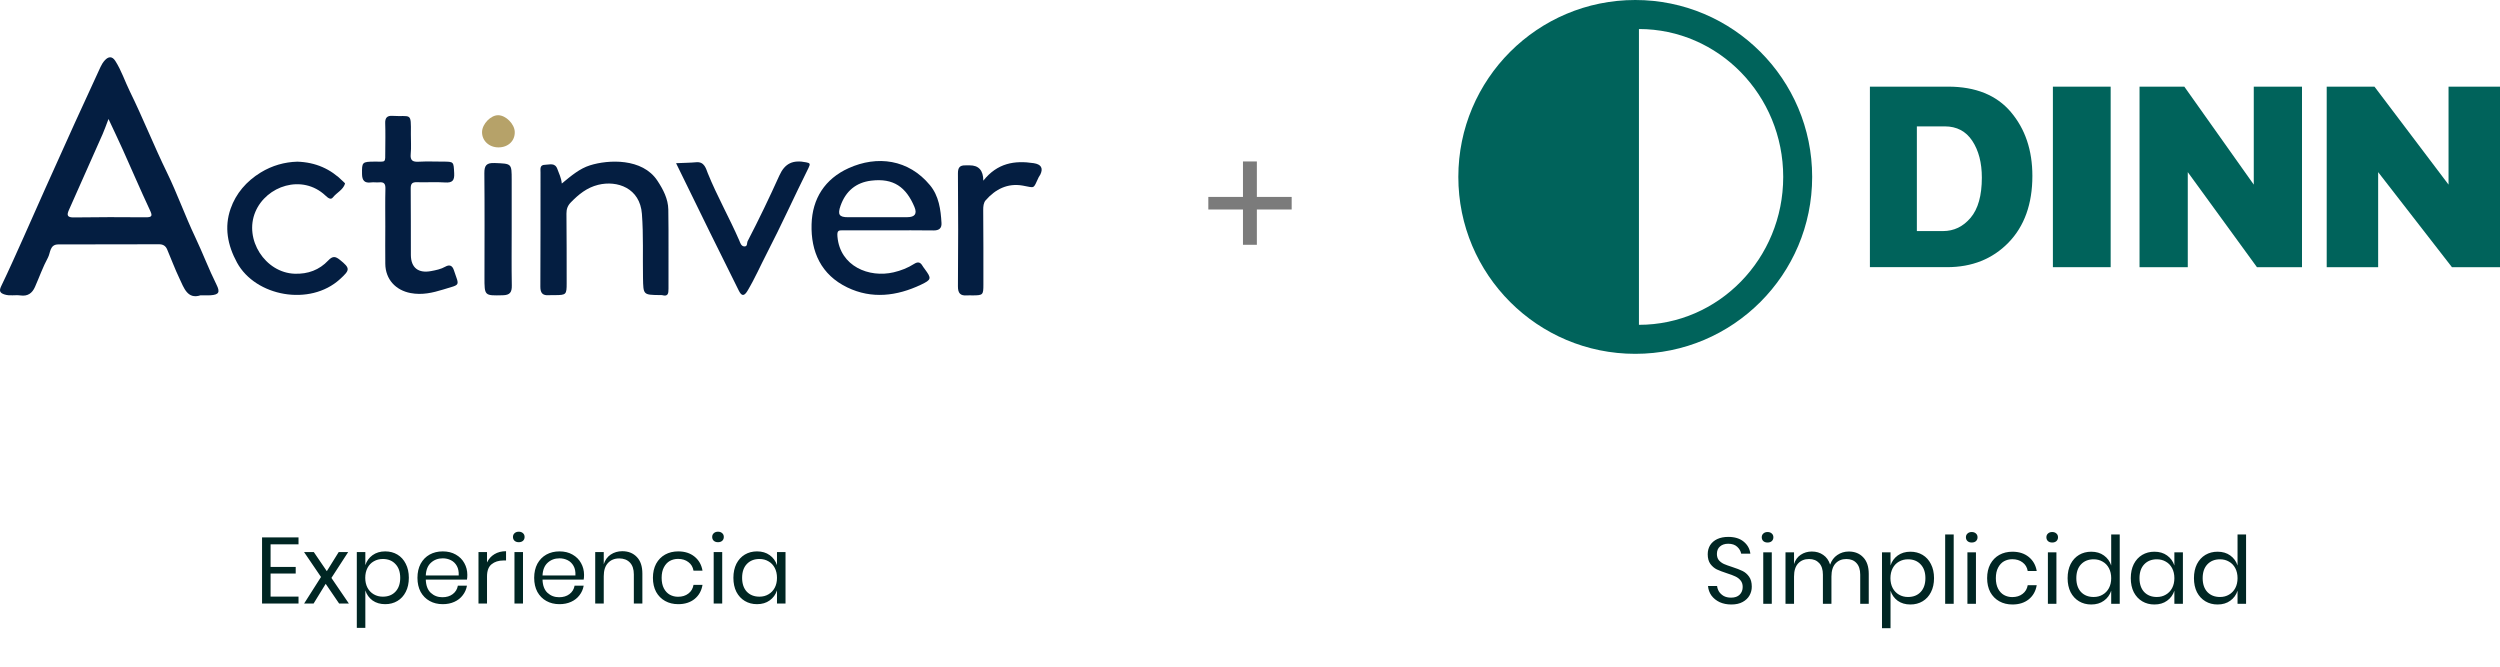<svg width="480" height="128" viewBox="0 0 480 128" fill="none" xmlns="http://www.w3.org/2000/svg">
<path fill-rule="evenodd" clip-rule="evenodd" d="M313.968 0C295.209 0 280 15.209 280 33.968C280 52.727 295.209 67.936 313.968 67.936C332.727 67.936 347.936 52.727 347.936 33.968C347.936 15.209 332.725 0 313.968 0ZM314.677 62.363V5.573C329.973 5.573 342.377 18.287 342.377 33.973C342.377 49.658 329.975 62.366 314.677 62.366V62.363Z" fill="#00635B"/>
<path d="M386.086 21.504C383.327 18.26 379.311 16.636 374.035 16.636H359.022V51.295H373.836C378.636 51.295 382.567 49.722 385.627 46.582C388.683 43.435 390.217 39.164 390.217 33.767C390.217 28.844 388.836 24.751 386.083 21.507L386.086 21.504ZM378.353 41.816C376.922 43.513 375.152 44.366 373.047 44.366H368.038V24.264H373.394C375.702 24.264 377.46 25.196 378.682 27.045C379.904 28.904 380.515 31.255 380.515 34.109C380.515 37.546 379.792 40.113 378.356 41.816H378.353Z" fill="#00635B"/>
<path d="M405.247 16.639H394.156V51.298H405.247V16.639Z" fill="#00635B"/>
<path d="M410.791 51.298V16.639H419.392L432.724 35.446V16.639H441.984V51.298H433.333L420.053 33.049V51.298H410.791Z" fill="#00635B"/>
<path d="M446.727 51.298V16.639H455.901L470.12 35.446V16.639H480V51.298H470.772L456.605 33.049V51.298H446.727Z" fill="#00635B"/>
<path d="M336.342 112.642C336.342 113.242 336.198 113.8 335.91 114.316C335.622 114.832 335.184 115.252 334.596 115.576C334.008 115.9 333.282 116.062 332.418 116.062C331.578 116.062 330.828 115.912 330.168 115.612C329.52 115.3 328.998 114.88 328.602 114.352C328.218 113.812 327.996 113.2 327.936 112.516H329.682C329.718 112.876 329.838 113.23 330.042 113.578C330.258 113.914 330.558 114.196 330.942 114.424C331.338 114.64 331.812 114.748 332.364 114.748C333.084 114.748 333.636 114.556 334.02 114.172C334.404 113.788 334.596 113.296 334.596 112.696C334.596 112.18 334.458 111.76 334.182 111.436C333.918 111.112 333.588 110.86 333.192 110.68C332.796 110.488 332.256 110.284 331.572 110.068C330.768 109.804 330.12 109.558 329.628 109.33C329.148 109.09 328.734 108.736 328.386 108.268C328.05 107.8 327.882 107.182 327.882 106.414C327.882 105.754 328.038 105.172 328.35 104.668C328.674 104.164 329.13 103.774 329.718 103.498C330.318 103.222 331.02 103.084 331.824 103.084C333.072 103.084 334.062 103.39 334.794 104.002C335.526 104.602 335.952 105.37 336.072 106.306H334.308C334.212 105.802 333.954 105.358 333.534 104.974C333.114 104.59 332.544 104.398 331.824 104.398C331.164 104.398 330.636 104.572 330.24 104.92C329.844 105.256 329.646 105.736 329.646 106.36C329.646 106.852 329.772 107.254 330.024 107.566C330.288 107.866 330.612 108.106 330.996 108.286C331.38 108.454 331.908 108.646 332.58 108.862C333.396 109.126 334.05 109.378 334.542 109.618C335.046 109.858 335.472 110.224 335.82 110.716C336.168 111.196 336.342 111.838 336.342 112.642ZM338.256 103.156C338.256 102.856 338.358 102.616 338.562 102.436C338.766 102.244 339.036 102.148 339.372 102.148C339.708 102.148 339.978 102.244 340.182 102.436C340.386 102.616 340.488 102.856 340.488 103.156C340.488 103.456 340.386 103.702 340.182 103.894C339.978 104.074 339.708 104.164 339.372 104.164C339.036 104.164 338.766 104.074 338.562 103.894C338.358 103.702 338.256 103.456 338.256 103.156ZM340.182 106.054V115.936H338.544V106.054H340.182ZM354.966 105.892C356.118 105.892 357.042 106.264 357.738 107.008C358.446 107.74 358.8 108.802 358.8 110.194V115.936H357.162V110.338C357.162 109.366 356.922 108.622 356.442 108.106C355.974 107.59 355.326 107.332 354.498 107.332C353.634 107.332 352.938 107.62 352.41 108.196C351.894 108.76 351.636 109.594 351.636 110.698V115.936H349.998V110.338C349.998 109.366 349.758 108.622 349.278 108.106C348.798 107.59 348.15 107.332 347.334 107.332C346.458 107.332 345.756 107.62 345.228 108.196C344.712 108.76 344.454 109.594 344.454 110.698V115.936H342.816V106.054H344.454V108.304C344.694 107.524 345.12 106.93 345.732 106.522C346.356 106.102 347.07 105.892 347.874 105.892C348.714 105.892 349.44 106.108 350.052 106.54C350.676 106.96 351.12 107.584 351.384 108.412C351.66 107.608 352.122 106.99 352.77 106.558C353.418 106.114 354.15 105.892 354.966 105.892ZM366.797 105.928C367.673 105.928 368.453 106.132 369.137 106.54C369.821 106.948 370.355 107.536 370.739 108.304C371.135 109.072 371.333 109.972 371.333 111.004C371.333 112.036 371.135 112.936 370.739 113.704C370.355 114.46 369.821 115.042 369.137 115.45C368.453 115.858 367.673 116.062 366.797 116.062C365.837 116.062 365.021 115.822 364.349 115.342C363.689 114.85 363.233 114.208 362.981 113.416V120.616H361.343V106.054H362.981V108.574C363.233 107.782 363.689 107.146 364.349 106.666C365.021 106.174 365.837 105.928 366.797 105.928ZM366.329 107.386C365.693 107.386 365.117 107.536 364.601 107.836C364.085 108.124 363.683 108.544 363.395 109.096C363.107 109.648 362.963 110.284 362.963 111.004C362.963 111.724 363.107 112.36 363.395 112.912C363.683 113.452 364.085 113.872 364.601 114.172C365.117 114.472 365.693 114.622 366.329 114.622C367.349 114.622 368.159 114.304 368.759 113.668C369.371 113.02 369.677 112.132 369.677 111.004C369.677 109.876 369.371 108.994 368.759 108.358C368.159 107.71 367.349 107.386 366.329 107.386ZM375.11 102.616V115.936H373.472V102.616H375.11ZM377.456 103.156C377.456 102.856 377.558 102.616 377.762 102.436C377.966 102.244 378.236 102.148 378.572 102.148C378.908 102.148 379.178 102.244 379.382 102.436C379.586 102.616 379.688 102.856 379.688 103.156C379.688 103.456 379.586 103.702 379.382 103.894C379.178 104.074 378.908 104.164 378.572 104.164C378.236 104.164 377.966 104.074 377.762 103.894C377.558 103.702 377.456 103.456 377.456 103.156ZM379.382 106.054V115.936H377.744V106.054H379.382ZM386.389 105.928C387.649 105.928 388.693 106.264 389.521 106.936C390.349 107.608 390.859 108.508 391.051 109.636H389.323C389.203 108.928 388.873 108.376 388.333 107.98C387.805 107.572 387.145 107.368 386.353 107.368C385.777 107.368 385.249 107.5 384.769 107.764C384.301 108.028 383.923 108.436 383.635 108.988C383.347 109.528 383.203 110.2 383.203 111.004C383.203 111.808 383.347 112.486 383.635 113.038C383.923 113.578 384.301 113.98 384.769 114.244C385.249 114.508 385.777 114.64 386.353 114.64C387.145 114.64 387.805 114.436 388.333 114.028C388.873 113.62 389.203 113.062 389.323 112.354H391.051C390.859 113.494 390.349 114.4 389.521 115.072C388.693 115.732 387.649 116.062 386.389 116.062C385.441 116.062 384.601 115.858 383.869 115.45C383.137 115.042 382.561 114.46 382.141 113.704C381.733 112.936 381.529 112.036 381.529 111.004C381.529 109.972 381.733 109.072 382.141 108.304C382.561 107.536 383.137 106.948 383.869 106.54C384.601 106.132 385.441 105.928 386.389 105.928ZM392.907 103.156C392.907 102.856 393.009 102.616 393.213 102.436C393.417 102.244 393.687 102.148 394.023 102.148C394.359 102.148 394.629 102.244 394.833 102.436C395.037 102.616 395.139 102.856 395.139 103.156C395.139 103.456 395.037 103.702 394.833 103.894C394.629 104.074 394.359 104.164 394.023 104.164C393.687 104.164 393.417 104.074 393.213 103.894C393.009 103.702 392.907 103.456 392.907 103.156ZM394.833 106.054V115.936H393.195V106.054H394.833ZM401.516 105.928C402.476 105.928 403.286 106.168 403.946 106.648C404.618 107.128 405.086 107.77 405.35 108.574V102.616H406.988V115.936H405.35V113.416C405.086 114.22 404.618 114.862 403.946 115.342C403.286 115.822 402.476 116.062 401.516 116.062C400.64 116.062 399.86 115.858 399.176 115.45C398.492 115.042 397.952 114.46 397.556 113.704C397.172 112.936 396.98 112.036 396.98 111.004C396.98 109.972 397.172 109.072 397.556 108.304C397.952 107.536 398.492 106.948 399.176 106.54C399.86 106.132 400.64 105.928 401.516 105.928ZM401.984 107.386C400.976 107.386 400.166 107.71 399.554 108.358C398.954 108.994 398.654 109.876 398.654 111.004C398.654 112.132 398.954 113.02 399.554 113.668C400.166 114.304 400.976 114.622 401.984 114.622C402.632 114.622 403.208 114.472 403.712 114.172C404.228 113.872 404.63 113.452 404.918 112.912C405.206 112.36 405.35 111.724 405.35 111.004C405.35 110.284 405.206 109.648 404.918 109.096C404.63 108.544 404.228 108.124 403.712 107.836C403.208 107.536 402.632 107.386 401.984 107.386ZM413.645 105.928C414.605 105.928 415.415 106.168 416.075 106.648C416.747 107.128 417.215 107.77 417.479 108.574V106.054H419.117V115.936H417.479V113.416C417.215 114.22 416.747 114.862 416.075 115.342C415.415 115.822 414.605 116.062 413.645 116.062C412.769 116.062 411.989 115.858 411.305 115.45C410.621 115.042 410.081 114.46 409.685 113.704C409.301 112.936 409.109 112.036 409.109 111.004C409.109 109.972 409.301 109.072 409.685 108.304C410.081 107.536 410.621 106.948 411.305 106.54C411.989 106.132 412.769 105.928 413.645 105.928ZM414.113 107.386C413.105 107.386 412.295 107.71 411.683 108.358C411.083 108.994 410.783 109.876 410.783 111.004C410.783 112.132 411.083 113.02 411.683 113.668C412.295 114.304 413.105 114.622 414.113 114.622C414.761 114.622 415.337 114.472 415.841 114.172C416.357 113.872 416.759 113.452 417.047 112.912C417.335 112.36 417.479 111.724 417.479 111.004C417.479 110.284 417.335 109.648 417.047 109.096C416.759 108.544 416.357 108.124 415.841 107.836C415.337 107.536 414.761 107.386 414.113 107.386ZM425.774 105.928C426.734 105.928 427.544 106.168 428.204 106.648C428.876 107.128 429.344 107.77 429.608 108.574V102.616H431.246V115.936H429.608V113.416C429.344 114.22 428.876 114.862 428.204 115.342C427.544 115.822 426.734 116.062 425.774 116.062C424.898 116.062 424.118 115.858 423.434 115.45C422.75 115.042 422.21 114.46 421.814 113.704C421.43 112.936 421.238 112.036 421.238 111.004C421.238 109.972 421.43 109.072 421.814 108.304C422.21 107.536 422.75 106.948 423.434 106.54C424.118 106.132 424.898 105.928 425.774 105.928ZM426.242 107.386C425.234 107.386 424.424 107.71 423.812 108.358C423.212 108.994 422.912 109.876 422.912 111.004C422.912 112.132 423.212 113.02 423.812 113.668C424.424 114.304 425.234 114.622 426.242 114.622C426.89 114.622 427.466 114.472 427.97 114.172C428.486 113.872 428.888 113.452 429.176 112.912C429.464 112.36 429.608 111.724 429.608 111.004C429.608 110.284 429.464 109.648 429.176 109.096C428.888 108.544 428.486 108.124 427.97 107.836C427.466 107.536 426.89 107.386 426.242 107.386Z" fill="#002623"/>
<path d="M38.517 56.694C35.989 57.533 35.313 55.264 34.431 53.416C33.566 51.608 32.877 49.721 32.087 47.878C31.802 47.215 31.311 46.895 30.525 46.899C24.074 46.925 17.623 46.912 11.176 46.93C9.53 46.934 9.701 48.549 9.21 49.453C8.227 51.257 7.547 53.223 6.708 55.106C6.182 56.291 5.326 56.927 3.93 56.725C2.925 56.58 1.885 56.865 0.88 56.541C0.051 56.273 -0.243 55.913 0.218 54.965C1.71 51.88 3.097 48.747 4.501 45.622C5.918 42.467 7.301 39.294 8.718 36.138C10.592 31.96 12.471 27.782 14.362 23.613C15.995 20.019 17.64 16.434 19.299 12.857C19.51 12.4 19.786 11.944 20.129 11.575C20.809 10.834 21.524 10.746 22.13 11.685C23.306 13.515 23.969 15.591 24.921 17.526C27.444 22.661 29.551 27.989 32.061 33.132C34.032 37.178 35.537 41.444 37.472 45.512C38.912 48.54 40.084 51.683 41.58 54.68C42.286 56.097 42.036 56.585 40.426 56.694C39.917 56.73 39.403 56.699 38.517 56.699V56.694ZM20.831 22.845C20.366 24.052 20.076 24.908 19.712 25.733C17.557 30.609 15.38 35.476 13.217 40.351C12.791 41.304 12.905 41.764 14.156 41.747C18.764 41.677 23.372 41.681 27.98 41.721C29.314 41.734 29.261 41.361 28.761 40.299C26.966 36.463 25.303 32.57 23.565 28.709C22.727 26.848 21.84 25.005 20.831 22.845Z" fill="#041E41"/>
<path d="M107.865 35.239C109.695 33.725 111.297 32.364 113.289 31.741C116.804 30.635 123.326 30.319 126.209 34.677C127.333 36.375 128.28 38.183 128.316 40.237C128.399 45.306 128.324 50.375 128.351 55.444C128.355 56.361 128.259 56.98 127.122 56.668C126.977 56.629 126.815 56.655 126.661 56.655C123.471 56.611 123.519 56.611 123.457 53.333C123.383 49.243 123.558 45.157 123.247 41.058C122.874 36.108 118.52 34.585 114.856 35.484C112.697 36.015 111.108 37.31 109.611 38.846C108.984 39.487 108.751 40.141 108.76 41.018C108.804 45.473 108.795 49.927 108.8 54.382C108.8 56.554 108.712 56.651 106.588 56.664C106.18 56.664 105.767 56.651 105.359 56.681C104.187 56.76 103.744 56.26 103.748 55.057C103.788 47.737 103.77 40.417 103.779 33.093C103.779 32.456 103.595 31.653 104.639 31.64C105.534 31.631 106.579 31.148 107.04 32.513C107.316 33.325 107.759 34.084 107.865 35.239Z" fill="#041E41"/>
<path d="M170.49 44.227C167.624 44.227 164.758 44.235 161.897 44.222C161.037 44.218 160.681 44.196 160.791 45.438C161.291 51.156 166.887 53.39 171.583 52.284C172.987 51.955 174.299 51.441 175.493 50.678C176.239 50.204 176.7 50.322 177.117 51.033C177.244 51.253 177.402 51.454 177.555 51.661C178.872 53.451 178.894 53.684 176.801 54.676C172.193 56.852 167.383 57.454 162.691 55.189C157.64 52.753 155.665 48.321 155.823 43.041C155.968 38.131 158.377 34.357 162.92 32.294C168.427 29.797 174.44 30.578 178.56 35.563C180.268 37.626 180.623 40.237 180.768 42.831C180.825 43.831 180.289 44.262 179.241 44.244C176.327 44.196 173.408 44.227 170.494 44.227H170.49ZM168.375 41.699C170.319 41.699 172.258 41.707 174.203 41.699C175.646 41.69 176.138 41.062 175.563 39.706C173.961 35.923 171.569 34.159 167.264 34.686C164.368 35.037 162.384 36.682 161.388 39.491C160.787 41.185 161.103 41.716 162.854 41.707C164.692 41.699 166.536 41.707 168.375 41.707V41.699Z" fill="#041E41"/>
<path d="M73.977 43.445C73.977 41.04 73.937 38.635 73.999 36.235C74.025 35.296 73.74 34.914 72.792 35.01C72.287 35.063 71.76 34.953 71.26 35.024C69.983 35.199 69.522 34.651 69.509 33.4C69.483 31.127 69.522 31.048 71.914 31.03C74.148 31.012 73.963 31.377 73.972 29.003C73.981 27.212 74.02 25.421 73.959 23.631C73.924 22.622 74.35 22.187 75.297 22.244C78.958 22.472 78.931 21.41 78.887 25.72C78.874 26.997 78.984 28.287 78.857 29.551C78.725 30.85 79.265 31.109 80.415 31.048C81.942 30.964 83.482 31.026 85.014 31.03C87.177 31.034 87.085 31.043 87.204 33.251C87.278 34.672 86.853 35.133 85.422 35.032C83.64 34.905 81.845 35.046 80.055 34.984C79.102 34.953 78.848 35.296 78.857 36.222C78.905 40.465 78.865 44.714 78.887 48.957C78.901 51.432 80.353 52.508 82.771 52.047C83.732 51.867 84.65 51.683 85.505 51.2C86.291 50.757 86.84 50.963 87.138 51.854C88.213 55.044 88.498 54.54 85.097 55.589C83.056 56.216 81.047 56.686 78.835 56.269C75.987 55.729 74.012 53.657 73.977 50.651C73.95 48.246 73.972 45.841 73.977 43.441V43.445Z" fill="#041E41"/>
<path d="M57.032 31.039C60.622 31.144 63.488 32.448 65.875 34.835C66.016 34.975 66.275 35.177 66.244 35.274C65.858 36.476 64.646 36.977 63.913 37.907C63.492 38.447 62.944 37.973 62.496 37.556C58.02 33.343 51.121 35.682 49.023 40.689C46.811 45.969 50.919 52.367 56.58 52.556C59.139 52.644 61.311 51.828 63.018 50.015C63.87 49.107 64.414 49.208 65.261 49.892C67.293 51.529 67.209 51.832 65.269 53.6C59.507 58.858 49.062 56.918 45.512 50.428C43.678 47.07 43.041 43.608 44.275 40.075C45.293 37.148 47.311 34.8 50.041 33.128C52.262 31.767 54.649 31.118 57.028 31.043L57.032 31.039Z" fill="#041E41"/>
<path d="M129.808 31.333C131.26 31.267 132.485 31.258 133.705 31.148C135.271 31.012 135.565 32.443 135.903 33.277C137.694 37.696 140.055 41.839 141.951 46.201C142.126 46.609 142.289 47.263 142.881 47.312C143.575 47.369 143.364 46.645 143.553 46.289C145.707 42.146 147.722 37.942 149.644 33.685C150.697 31.355 152.242 30.644 154.809 31.171C155.49 31.311 155.643 31.425 155.239 32.233C152.527 37.67 150.035 43.221 147.243 48.615C146.001 51.02 144.913 53.508 143.518 55.839C142.872 56.914 142.39 56.888 141.845 55.79C140.007 52.06 138.142 48.347 136.307 44.617C134.165 40.268 132.046 35.91 129.808 31.337V31.333Z" fill="#041E41"/>
<path d="M188.795 34.69C191.48 31.311 194.789 30.767 198.471 31.328C199.876 31.544 200.341 32.259 199.749 33.505C199.661 33.69 199.516 33.843 199.428 34.027C198.318 36.406 198.761 36.051 196.356 35.634C193.46 35.129 191.129 36.314 189.255 38.447C188.834 38.929 188.773 39.627 188.777 40.325C188.821 45.087 188.812 49.848 188.812 54.61C188.812 56.633 188.738 56.699 186.758 56.716C186.399 56.716 186.039 56.69 185.683 56.716C184.384 56.822 183.91 56.304 183.923 54.943C183.985 47.724 183.98 40.505 183.923 33.29C183.915 32.132 184.318 31.723 185.376 31.75C185.631 31.754 185.889 31.75 186.144 31.745C187.911 31.728 188.795 32.711 188.795 34.694V34.69Z" fill="#041E41"/>
<path d="M98.245 43.919C98.245 47.553 98.201 51.187 98.267 54.821C98.293 56.12 97.898 56.659 96.547 56.69C93.01 56.773 93.014 56.822 93.018 53.227C93.023 46.574 93.062 39.917 92.996 33.264C92.983 31.737 93.422 31.236 95.002 31.302C98.241 31.438 98.245 31.346 98.245 34.55C98.245 37.67 98.245 40.795 98.245 43.915V43.919Z" fill="#041E41"/>
<path d="M95.704 28.3C93.887 28.3 92.514 26.997 92.553 25.32C92.593 23.78 94.251 22.082 95.682 22.121C97.152 22.161 98.781 23.811 98.833 25.307C98.895 27.041 97.574 28.3 95.704 28.3Z" fill="#B6A269"/>
<path d="M51.952 104.516V108.854H56.776V110.114H51.952V114.542H57.316V115.874H50.314V103.184H57.316V104.516H51.952ZM65.108 115.874L62.533 112.094L60.212 115.874H58.394L61.633 110.78L58.376 105.992H60.248L62.749 109.664L65.035 105.992H66.853L63.632 110.96L66.98 115.874H65.108ZM73.961 105.866C74.837 105.866 75.617 106.07 76.301 106.478C76.985 106.886 77.519 107.474 77.903 108.242C78.299 109.01 78.497 109.91 78.497 110.942C78.497 111.974 78.299 112.874 77.903 113.642C77.519 114.398 76.985 114.98 76.301 115.388C75.617 115.796 74.837 116 73.961 116C73.001 116 72.185 115.76 71.513 115.28C70.853 114.788 70.397 114.146 70.145 113.354V120.554H68.507V105.992H70.145V108.512C70.397 107.72 70.853 107.084 71.513 106.604C72.185 106.112 73.001 105.866 73.961 105.866ZM73.493 107.324C72.857 107.324 72.281 107.474 71.765 107.774C71.249 108.062 70.847 108.482 70.559 109.034C70.271 109.586 70.127 110.222 70.127 110.942C70.127 111.662 70.271 112.298 70.559 112.85C70.847 113.39 71.249 113.81 71.765 114.11C72.281 114.41 72.857 114.56 73.493 114.56C74.513 114.56 75.323 114.242 75.923 113.606C76.535 112.958 76.841 112.07 76.841 110.942C76.841 109.814 76.535 108.932 75.923 108.296C75.323 107.648 74.513 107.324 73.493 107.324ZM89.726 110.384C89.726 110.732 89.702 111.032 89.654 111.284H81.752C81.788 112.412 82.106 113.258 82.706 113.822C83.318 114.386 84.062 114.668 84.938 114.668C85.73 114.668 86.39 114.47 86.918 114.074C87.458 113.666 87.788 113.126 87.908 112.454H89.654C89.534 113.138 89.264 113.75 88.844 114.29C88.436 114.83 87.902 115.25 87.242 115.55C86.582 115.85 85.838 116 85.01 116C84.062 116 83.222 115.796 82.49 115.388C81.758 114.98 81.182 114.398 80.762 113.642C80.354 112.874 80.15 111.974 80.15 110.942C80.15 109.91 80.354 109.01 80.762 108.242C81.182 107.474 81.758 106.886 82.49 106.478C83.222 106.07 84.062 105.866 85.01 105.866C85.97 105.866 86.804 106.07 87.512 106.478C88.232 106.886 88.778 107.432 89.15 108.116C89.534 108.8 89.726 109.556 89.726 110.384ZM88.07 110.492C88.106 109.76 87.986 109.148 87.71 108.656C87.434 108.164 87.056 107.798 86.576 107.558C86.096 107.318 85.574 107.198 85.01 107.198C84.11 107.198 83.354 107.48 82.742 108.044C82.13 108.596 81.8 109.412 81.752 110.492H88.07ZM93.507 107.99C93.831 107.306 94.305 106.778 94.929 106.406C95.553 106.022 96.297 105.83 97.161 105.83V107.612H96.657C95.733 107.612 94.977 107.852 94.389 108.332C93.801 108.8 93.507 109.58 93.507 110.672V115.874H91.869V105.992H93.507V107.99ZM98.489 103.094C98.489 102.794 98.591 102.554 98.795 102.374C98.999 102.182 99.269 102.086 99.605 102.086C99.941 102.086 100.211 102.182 100.415 102.374C100.619 102.554 100.721 102.794 100.721 103.094C100.721 103.394 100.619 103.64 100.415 103.832C100.211 104.012 99.941 104.102 99.605 104.102C99.269 104.102 98.999 104.012 98.795 103.832C98.591 103.64 98.489 103.394 98.489 103.094ZM100.415 105.992V115.874H98.777V105.992H100.415ZM112.138 110.384C112.138 110.732 112.114 111.032 112.066 111.284H104.164C104.2 112.412 104.518 113.258 105.118 113.822C105.73 114.386 106.474 114.668 107.35 114.668C108.142 114.668 108.802 114.47 109.33 114.074C109.87 113.666 110.2 113.126 110.32 112.454H112.066C111.946 113.138 111.676 113.75 111.256 114.29C110.848 114.83 110.314 115.25 109.654 115.55C108.994 115.85 108.25 116 107.422 116C106.474 116 105.634 115.796 104.902 115.388C104.17 114.98 103.594 114.398 103.174 113.642C102.766 112.874 102.562 111.974 102.562 110.942C102.562 109.91 102.766 109.01 103.174 108.242C103.594 107.474 104.17 106.886 104.902 106.478C105.634 106.07 106.474 105.866 107.422 105.866C108.382 105.866 109.216 106.07 109.924 106.478C110.644 106.886 111.19 107.432 111.562 108.116C111.946 108.8 112.138 109.556 112.138 110.384ZM110.482 110.492C110.518 109.76 110.398 109.148 110.122 108.656C109.846 108.164 109.468 107.798 108.988 107.558C108.508 107.318 107.986 107.198 107.422 107.198C106.522 107.198 105.766 107.48 105.154 108.044C104.542 108.596 104.212 109.412 104.164 110.492H110.482ZM119.483 105.83C120.635 105.83 121.565 106.202 122.273 106.946C122.981 107.678 123.335 108.74 123.335 110.132V115.874H121.697V110.276C121.697 109.292 121.445 108.536 120.941 108.008C120.437 107.48 119.753 107.216 118.889 107.216C117.989 107.216 117.269 107.51 116.729 108.098C116.189 108.674 115.919 109.52 115.919 110.636V115.874H114.281V105.992H115.919V108.332C116.171 107.528 116.615 106.91 117.251 106.478C117.899 106.046 118.643 105.83 119.483 105.83ZM130.221 105.866C131.481 105.866 132.525 106.202 133.353 106.874C134.181 107.546 134.691 108.446 134.883 109.574H133.155C133.035 108.866 132.705 108.314 132.165 107.918C131.637 107.51 130.977 107.306 130.185 107.306C129.609 107.306 129.081 107.438 128.601 107.702C128.133 107.966 127.755 108.374 127.467 108.926C127.179 109.466 127.035 110.138 127.035 110.942C127.035 111.746 127.179 112.424 127.467 112.976C127.755 113.516 128.133 113.918 128.601 114.182C129.081 114.446 129.609 114.578 130.185 114.578C130.977 114.578 131.637 114.374 132.165 113.966C132.705 113.558 133.035 113 133.155 112.292H134.883C134.691 113.432 134.181 114.338 133.353 115.01C132.525 115.67 131.481 116 130.221 116C129.273 116 128.433 115.796 127.701 115.388C126.969 114.98 126.393 114.398 125.973 113.642C125.565 112.874 125.361 111.974 125.361 110.942C125.361 109.91 125.565 109.01 125.973 108.242C126.393 107.474 126.969 106.886 127.701 106.478C128.433 106.07 129.273 105.866 130.221 105.866ZM136.739 103.094C136.739 102.794 136.841 102.554 137.045 102.374C137.249 102.182 137.519 102.086 137.855 102.086C138.191 102.086 138.461 102.182 138.665 102.374C138.869 102.554 138.971 102.794 138.971 103.094C138.971 103.394 138.869 103.64 138.665 103.832C138.461 104.012 138.191 104.102 137.855 104.102C137.519 104.102 137.249 104.012 137.045 103.832C136.841 103.64 136.739 103.394 136.739 103.094ZM138.665 105.992V115.874H137.027V105.992H138.665ZM145.348 105.866C146.308 105.866 147.118 106.106 147.778 106.586C148.45 107.066 148.918 107.708 149.182 108.512V105.992H150.82V115.874H149.182V113.354C148.918 114.158 148.45 114.8 147.778 115.28C147.118 115.76 146.308 116 145.348 116C144.472 116 143.692 115.796 143.008 115.388C142.324 114.98 141.784 114.398 141.388 113.642C141.004 112.874 140.812 111.974 140.812 110.942C140.812 109.91 141.004 109.01 141.388 108.242C141.784 107.474 142.324 106.886 143.008 106.478C143.692 106.07 144.472 105.866 145.348 105.866ZM145.816 107.324C144.808 107.324 143.998 107.648 143.386 108.296C142.786 108.932 142.486 109.814 142.486 110.942C142.486 112.07 142.786 112.958 143.386 113.606C143.998 114.242 144.808 114.56 145.816 114.56C146.464 114.56 147.04 114.41 147.544 114.11C148.06 113.81 148.462 113.39 148.75 112.85C149.038 112.298 149.182 111.662 149.182 110.942C149.182 110.222 149.038 109.586 148.75 109.034C148.462 108.482 148.06 108.062 147.544 107.774C147.04 107.474 146.464 107.324 145.816 107.324Z" fill="#002623"/>
<path d="M238.651 31H241.318V37.808H248V40.224H241.318V47H238.651V40.224H232V37.808H238.651V31Z" fill="#7B7B7B"/>
</svg>
